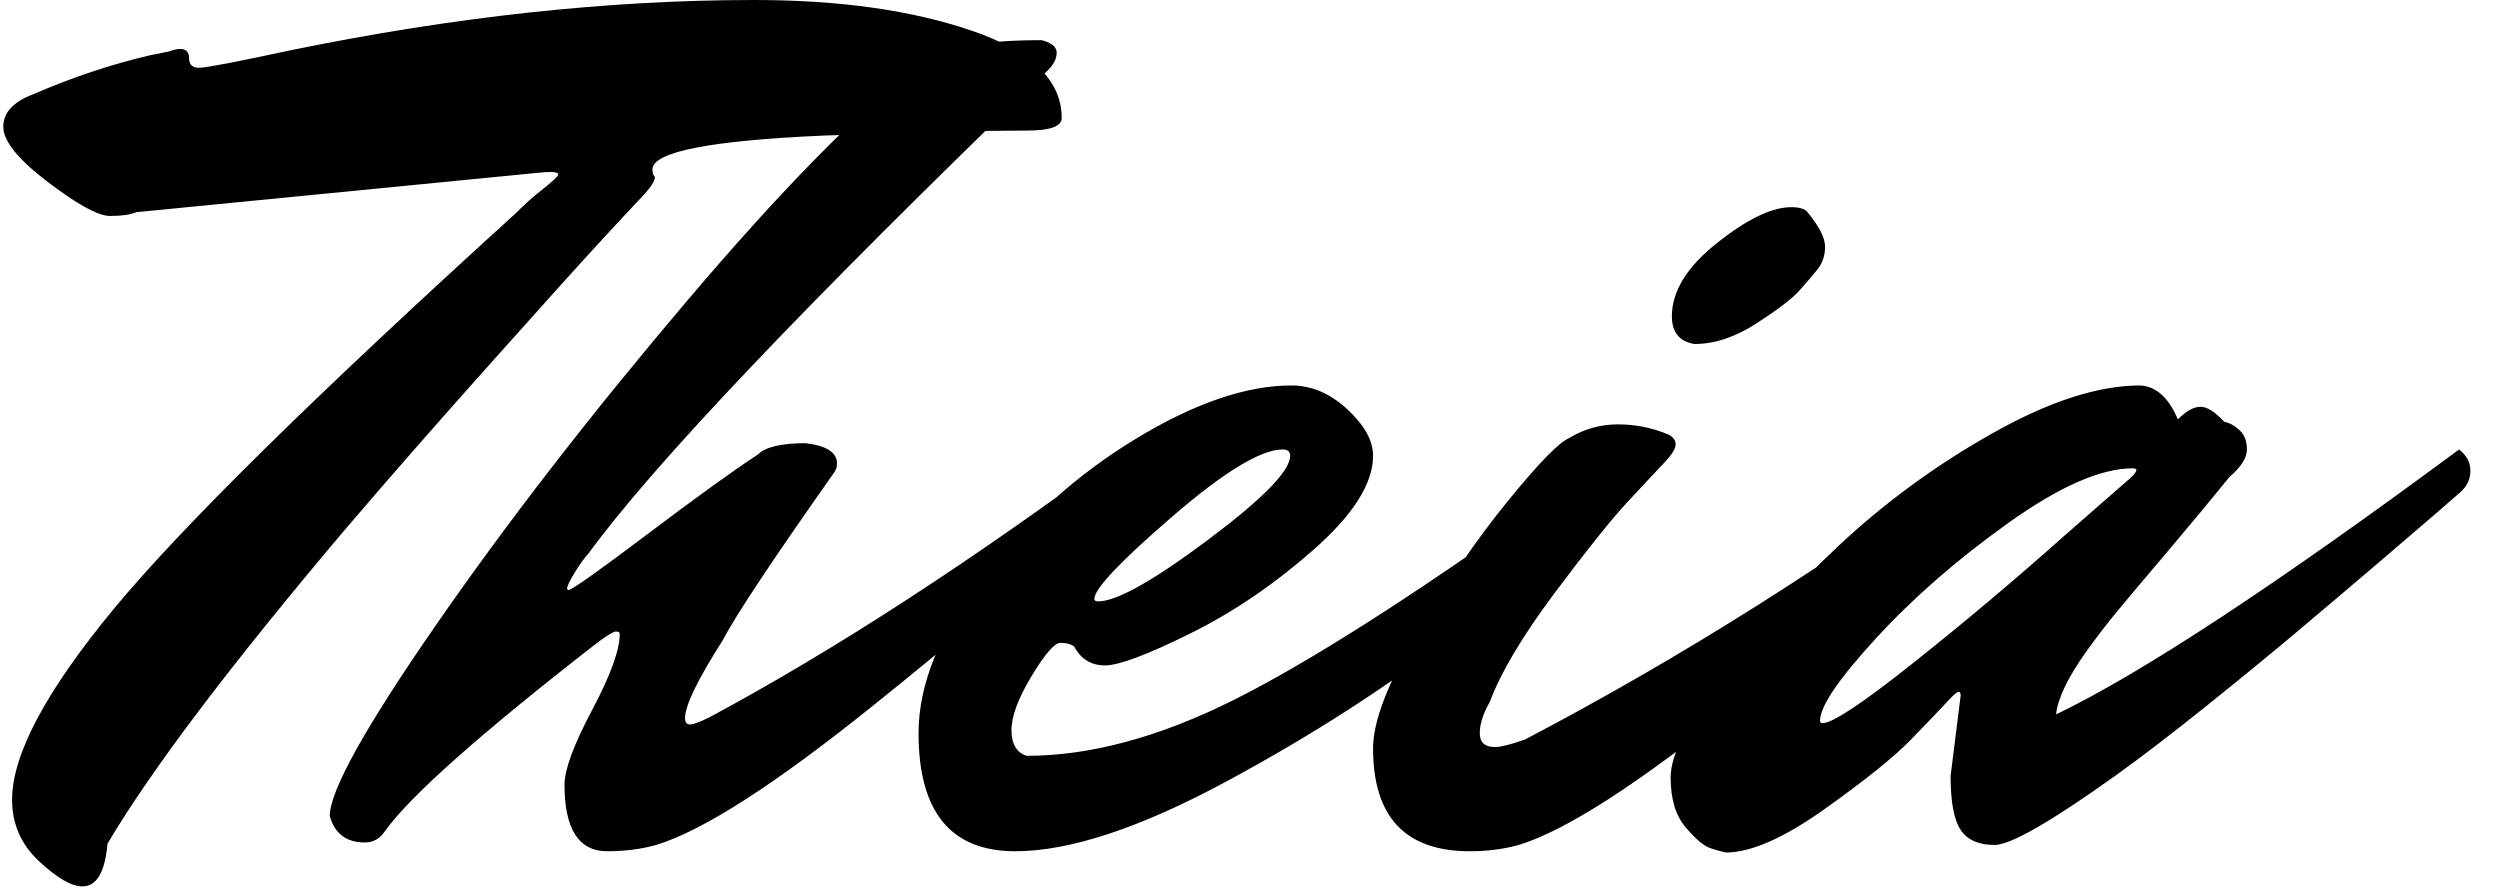 <svg width="76px" height="27px" viewBox="0 0 76 27" version="1.1" xmlns="http://www.w3.org/2000/svg" xmlns:xlink="http://www.w3.org/1999/xlink">
    <title>Theia</title>
    <g id="Page-1" stroke="none" stroke-width="1" fill="none" fill-rule="evenodd">
        <path d="M2.505,26.947 C2.937,26.947 3.192,26.514 3.268,25.649 C4.591,23.41 6.996,20.229 10.482,16.107 C11.83,14.529 13.306,12.844 14.909,11.05 C16.512,9.256 17.606,8.041 18.192,7.405 C18.777,6.768 19.209,6.304 19.489,6.011 C19.769,5.719 19.909,5.509 19.909,5.382 C19.858,5.331 19.833,5.254 19.833,5.153 C19.833,4.618 21.563,4.275 25.024,4.122 C26.499,4.071 27.727,4.033 28.707,4.008 C29.687,3.982 30.526,3.969 31.226,3.969 C31.926,3.969 32.276,3.842 32.276,3.588 C32.276,2.443 31.366,1.559 29.547,0.935 C27.727,0.312 25.52,0 22.924,0 C18.497,0 13.802,0.509 8.84,1.527 C7.187,1.883 6.258,2.061 6.054,2.061 C5.851,2.061 5.749,1.966 5.749,1.775 C5.749,1.584 5.66,1.489 5.482,1.489 C5.38,1.489 5.265,1.514 5.138,1.565 L5.138,1.565 L4.566,1.679 C3.37,1.959 2.187,2.354 1.016,2.863 C0.405,3.092 0.1,3.422 0.1,3.855 C0.1,4.288 0.552,4.847 1.455,5.534 C2.358,6.221 2.988,6.565 3.344,6.565 C3.701,6.565 3.968,6.527 4.146,6.45 L4.146,6.45 L15.825,5.305 C16.283,5.254 16.589,5.229 16.741,5.229 C16.894,5.229 16.97,5.254 16.97,5.305 C16.97,5.356 16.792,5.522 16.436,5.802 C16.207,5.98 15.952,6.209 15.673,6.489 C9.591,12.01 5.52,16.018 3.459,18.511 C1.398,21.005 0.367,22.939 0.367,24.313 C0.367,25.051 0.641,25.674 1.188,26.183 C1.735,26.692 2.174,26.947 2.505,26.947 Z M18.459,25.878 C18.993,25.878 19.489,25.814 19.947,25.687 C21.372,25.254 23.586,23.83 26.589,21.412 C27.734,20.496 28.968,19.478 30.291,18.359 C31.614,17.239 32.511,16.463 32.982,16.031 C33.452,15.598 33.815,15.267 34.069,15.038 C34.324,14.809 34.451,14.567 34.451,14.313 C34.451,14.059 34.337,13.842 34.108,13.664 C29.553,17.048 25.38,19.758 21.589,21.794 C21.283,21.947 21.08,22.023 20.978,22.023 C20.876,22.023 20.825,21.959 20.825,21.832 C20.825,21.45 21.207,20.662 21.97,19.466 C22.352,18.728 23.484,17.023 25.367,14.351 C25.418,14.275 25.444,14.186 25.444,14.084 C25.444,13.753 25.125,13.55 24.489,13.473 C23.751,13.473 23.268,13.588 23.039,13.817 C22.301,14.3 21.181,15.108 19.68,16.24 C18.179,17.373 17.377,17.939 17.276,17.939 L17.276,17.939 L17.237,17.901 C17.237,17.824 17.32,17.653 17.485,17.385 C17.651,17.118 17.784,16.934 17.886,16.832 C19.871,14.109 24.527,9.211 31.856,2.137 C32.034,1.959 32.123,1.781 32.123,1.603 C32.123,1.425 31.97,1.298 31.665,1.221 C29.706,1.221 28.459,1.476 27.924,1.985 C26.092,3.384 23.726,5.795 20.825,9.218 C17.924,12.64 15.399,15.903 13.249,19.008 C11.099,22.112 10.024,24.046 10.024,24.809 C10.176,25.344 10.533,25.611 11.092,25.611 C11.347,25.611 11.55,25.496 11.703,25.267 C12.466,24.198 14.617,22.29 18.153,19.542 C18.459,19.313 18.65,19.198 18.726,19.198 C18.802,19.198 18.84,19.224 18.84,19.275 C18.84,19.758 18.561,20.528 18.001,21.584 C17.441,22.64 17.161,23.397 17.161,23.855 C17.161,25.204 17.594,25.878 18.459,25.878 Z M30.863,25.878 C32.517,25.878 34.655,25.172 37.276,23.76 C39.896,22.347 42.218,20.852 44.241,19.275 C46.264,17.697 47.912,16.272 49.184,15 C49.413,14.796 49.527,14.567 49.527,14.313 C49.527,14.059 49.413,13.842 49.184,13.664 C49.082,13.74 48.745,13.982 48.173,14.389 C47.6,14.796 47.174,15.102 46.894,15.305 C42.899,18.155 39.769,20.146 37.505,21.279 C35.24,22.411 33.141,22.977 31.207,22.977 C30.902,22.875 30.749,22.615 30.749,22.195 C30.749,21.775 30.952,21.228 31.36,20.553 C31.767,19.879 32.059,19.542 32.237,19.542 C32.416,19.542 32.555,19.58 32.657,19.656 C32.861,20.038 33.173,20.229 33.592,20.229 C34.012,20.229 34.877,19.905 36.188,19.256 C37.498,18.607 38.751,17.754 39.947,16.698 C41.143,15.642 41.741,14.695 41.741,13.855 C41.741,13.397 41.48,12.926 40.959,12.443 C40.437,11.959 39.871,11.718 39.26,11.718 C37.886,11.718 36.309,12.258 34.527,13.34 C32.746,14.421 31.201,15.808 29.89,17.5 C28.58,19.192 27.924,20.789 27.924,22.29 C27.924,24.682 28.904,25.878 30.863,25.878 Z M33.382,18.282 C33.306,18.282 33.268,18.257 33.268,18.206 C33.268,17.901 34.057,17.067 35.634,15.706 C37.212,14.345 38.332,13.664 38.993,13.664 C39.146,13.664 39.222,13.728 39.222,13.855 C39.222,14.313 38.389,15.165 36.722,16.412 C35.055,17.659 33.942,18.282 33.382,18.282 Z M51.512,10.458 C52.123,10.458 52.753,10.248 53.402,9.828 C54.05,9.408 54.483,9.078 54.699,8.836 C54.916,8.594 55.1,8.378 55.253,8.187 C55.405,7.996 55.482,7.767 55.482,7.5 C55.482,7.233 55.304,6.883 54.947,6.45 C54.871,6.349 54.706,6.298 54.451,6.298 C53.866,6.298 53.115,6.66 52.199,7.385 C51.283,8.111 50.825,8.855 50.825,9.618 C50.825,10.102 51.054,10.382 51.512,10.458 Z M44.68,25.878 C45.215,25.878 45.711,25.814 46.169,25.687 C47.594,25.254 49.807,23.83 52.81,21.412 C53.955,20.496 55.189,19.478 56.512,18.359 C57.835,17.239 58.732,16.463 59.203,16.031 C59.674,15.598 60.036,15.267 60.291,15.038 C60.545,14.809 60.673,14.567 60.673,14.313 C60.673,14.059 60.558,13.842 60.329,13.664 C55.774,17.048 51.118,19.987 46.36,22.481 C45.927,22.634 45.622,22.71 45.444,22.71 C45.138,22.71 44.985,22.57 44.985,22.29 C44.985,22.01 45.087,21.692 45.291,21.336 C45.622,20.445 46.277,19.345 47.256,18.034 C48.236,16.724 48.974,15.802 49.47,15.267 C49.966,14.733 50.335,14.338 50.577,14.084 C50.819,13.83 50.94,13.639 50.94,13.511 C50.94,13.384 50.863,13.282 50.711,13.206 C50.227,13.003 49.718,12.901 49.184,12.901 C48.65,12.901 48.153,13.041 47.695,13.321 C47.39,13.448 46.767,14.09 45.825,15.248 C44.884,16.406 43.968,17.742 43.077,19.256 C42.187,20.77 41.741,21.934 41.741,22.748 C41.741,24.835 42.721,25.878 44.68,25.878 Z M52.466,25.916 C53.23,25.916 54.228,25.477 55.463,24.599 C56.697,23.721 57.568,23.022 58.077,22.5 C58.586,21.978 59.006,21.539 59.337,21.183 C59.438,21.081 59.508,21.031 59.547,21.031 C59.585,21.031 59.604,21.069 59.604,21.145 L59.604,21.145 L59.298,23.588 C59.298,24.377 59.4,24.924 59.604,25.229 C59.807,25.534 60.151,25.687 60.634,25.687 C61.118,25.687 62.339,24.987 64.298,23.588 C65.113,23.003 66.035,22.296 67.066,21.469 C68.096,20.642 69.012,19.892 69.814,19.218 C70.615,18.543 71.449,17.837 72.314,17.099 C73.179,16.361 73.758,15.865 74.05,15.611 C74.343,15.356 74.591,15.14 74.795,14.962 C74.998,14.784 75.1,14.567 75.1,14.313 C75.1,14.059 74.985,13.842 74.756,13.664 C69.184,17.786 65.1,20.471 62.505,21.718 C62.555,21.234 62.861,20.598 63.421,19.809 C63.751,19.351 64.069,18.938 64.375,18.569 C64.68,18.2 65.189,17.595 65.902,16.756 C66.614,15.916 67.237,15.165 67.772,14.504 C68.128,14.198 68.306,13.919 68.306,13.664 C68.306,13.41 68.23,13.212 68.077,13.073 C67.924,12.933 67.772,12.85 67.619,12.824 C67.339,12.519 67.097,12.366 66.894,12.366 C66.69,12.366 66.461,12.494 66.207,12.748 C65.927,12.087 65.545,11.743 65.062,11.718 C63.79,11.718 62.295,12.201 60.577,13.168 C58.86,14.135 57.301,15.274 55.902,16.584 C54.502,17.894 53.3,19.23 52.295,20.592 C51.29,21.953 50.787,22.964 50.787,23.626 C50.787,24.288 50.94,24.796 51.245,25.153 C51.55,25.509 51.798,25.719 51.989,25.782 C52.18,25.846 52.339,25.891 52.466,25.916 Z M55.405,21.985 C55.354,21.985 55.329,21.959 55.329,21.908 C55.329,21.476 55.895,20.642 57.027,19.408 C58.16,18.174 59.502,17.004 61.054,15.897 C62.606,14.79 63.866,14.237 64.833,14.237 C64.909,14.237 64.947,14.256 64.947,14.294 C64.947,14.332 64.896,14.402 64.795,14.504 L64.795,14.504 L62.657,16.374 C61.258,17.621 59.776,18.868 58.211,20.115 C56.646,21.361 55.711,21.985 55.405,21.985 Z" id="Theia" fill="#000000" fill-rule="nonzero"></path>
    </g>
</svg>

